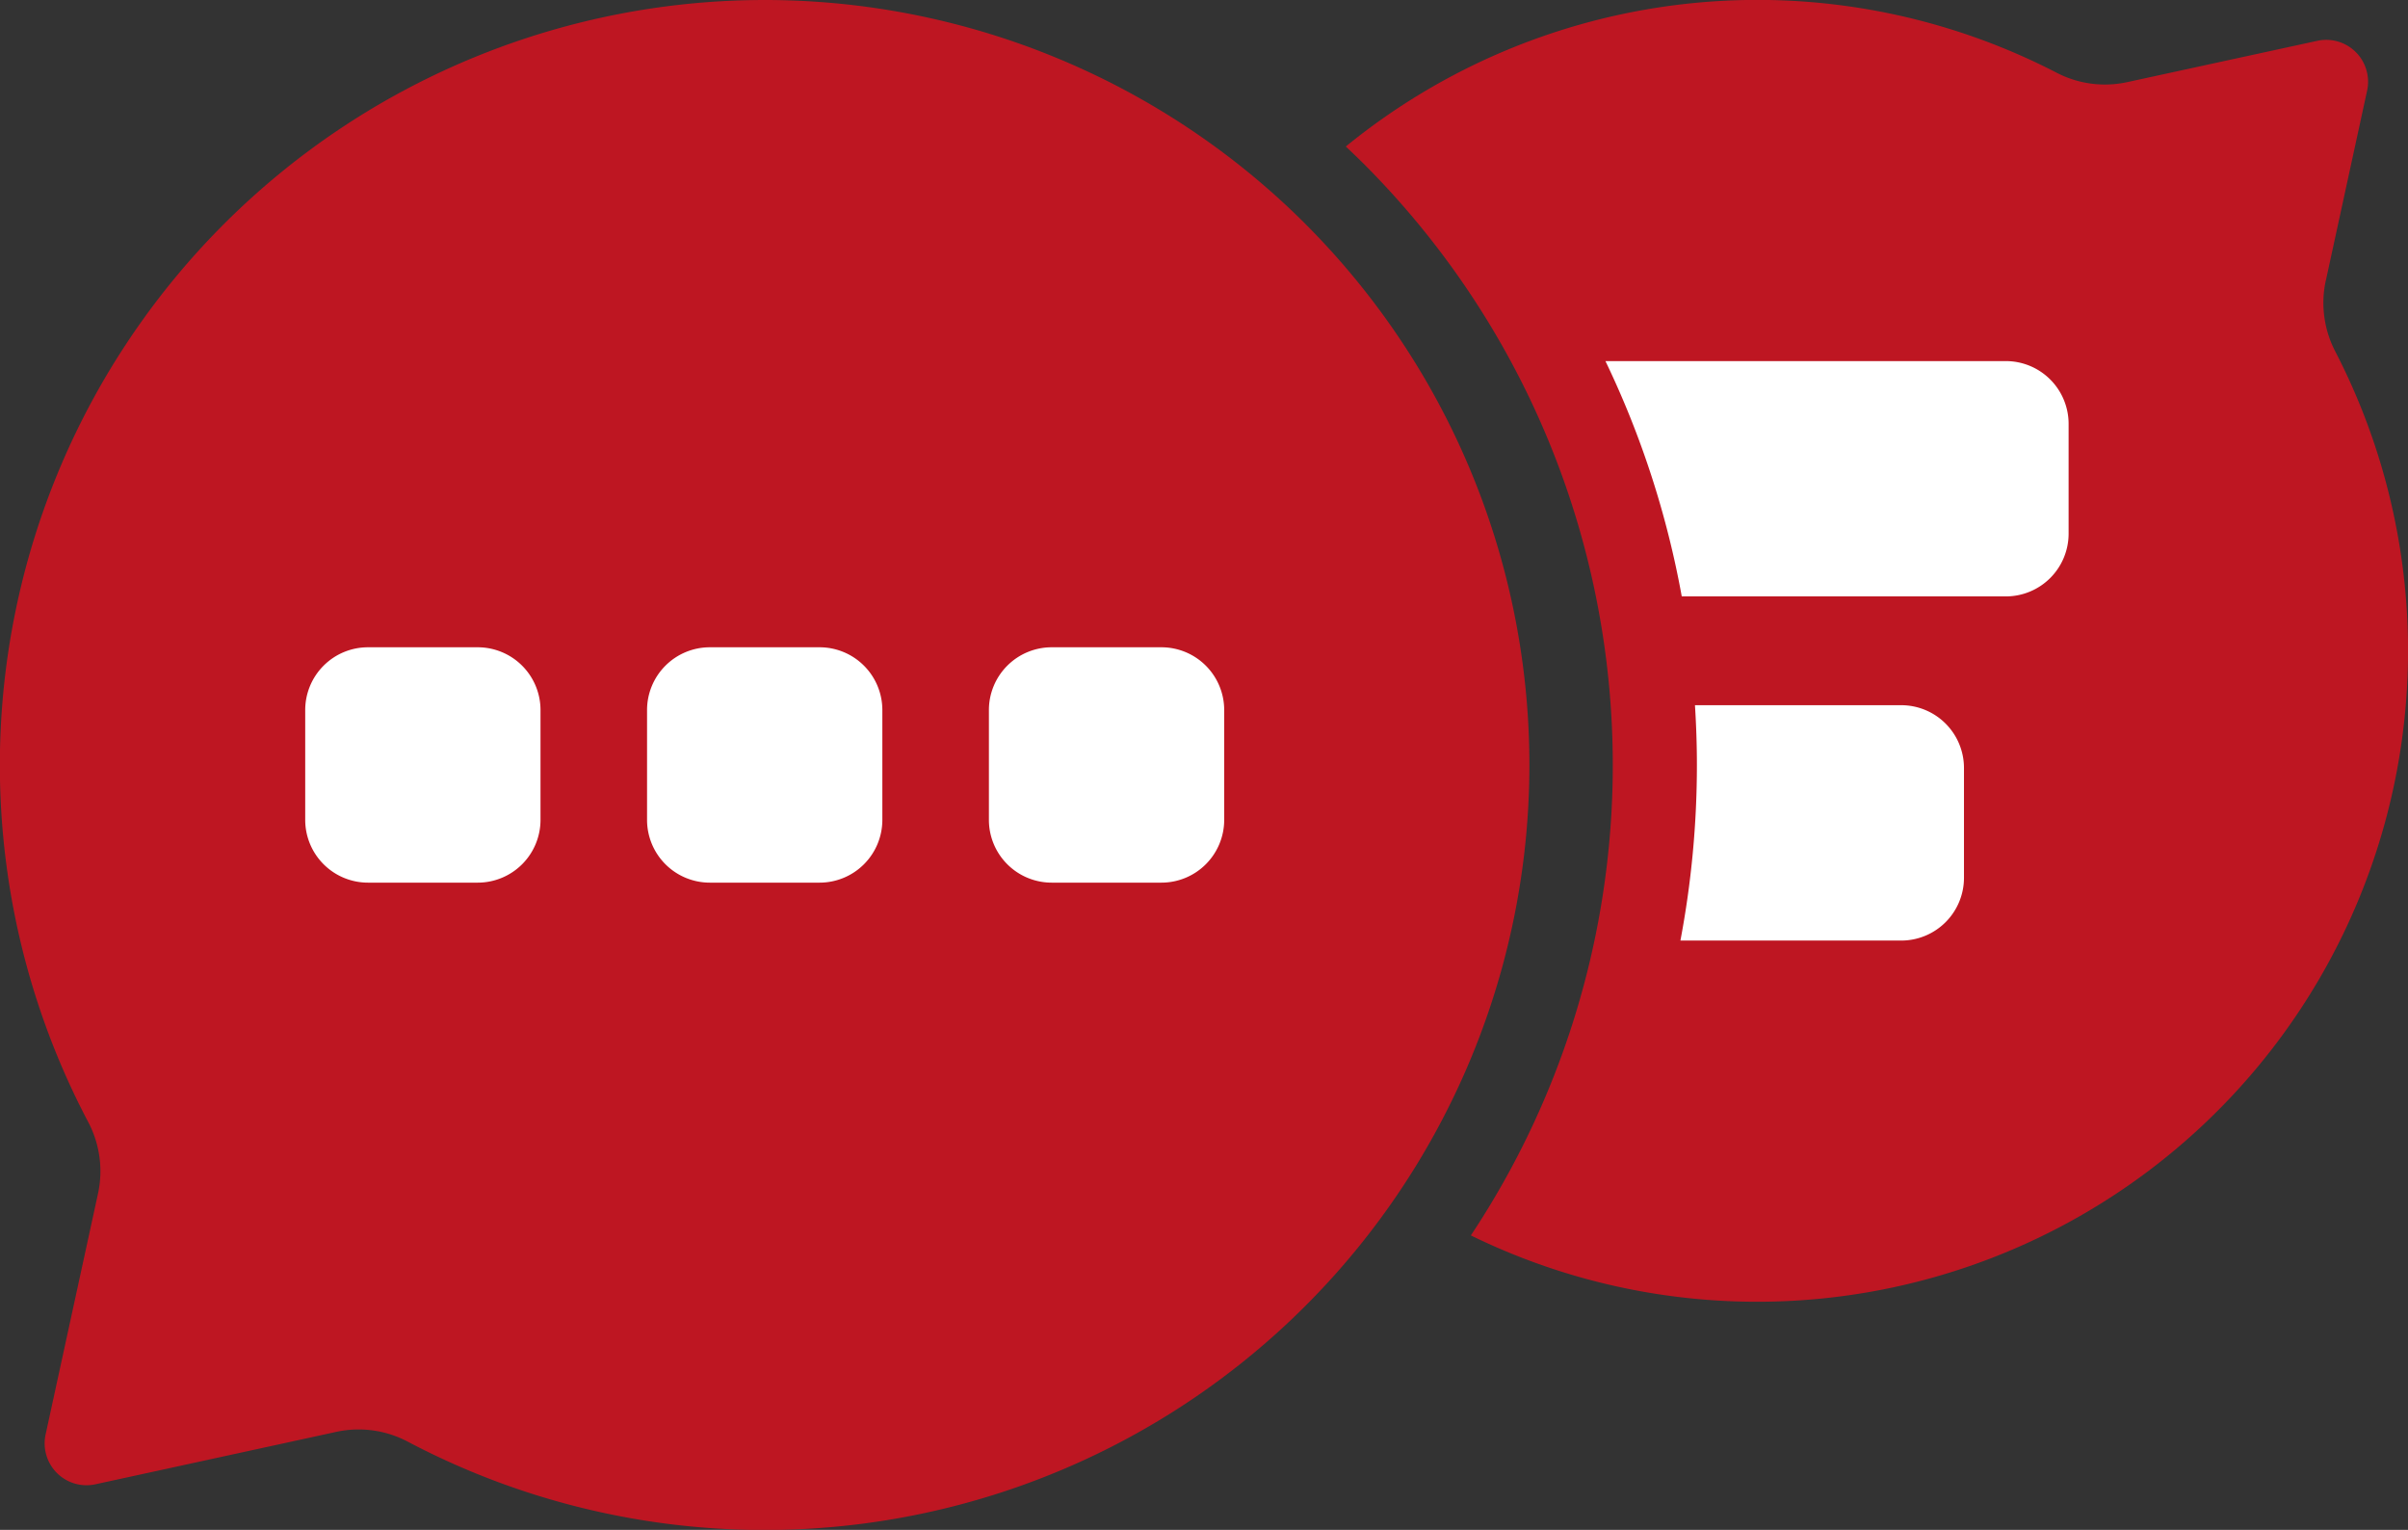 <svg xmlns="http://www.w3.org/2000/svg" xmlns:xlink="http://www.w3.org/1999/xlink" width="168.963" height="107.317" viewBox="0 0 168.963 107.317"><rect x="0" y="0" width="168.963" height="107.317" fill="#333333" stroke="none"/><defs><clipPath id="a"><rect width="168.963" height="107.317" fill="none"/></clipPath></defs><g clip-path="url(#a)"><path d="M91.529,15.781A53.668,53.668,0,0,0,6.181,78.831a7.383,7.383,0,0,1,.7,5.015L3.2,100.765a2.937,2.937,0,0,0,3.494,3.494l16.919-3.681a7.365,7.365,0,0,1,5,.692,53.668,53.668,0,0,0,62.913-85.49" transform="translate(0 -0.14)" fill="#be1622"/><path d="M390.313,19.7l2.9-13.343a2.937,2.937,0,0,0-3.494-3.494l-13.347,2.9a7.353,7.353,0,0,1-4.946-.662,45.7,45.7,0,0,0-49.876,5.176c.446.42.888.844,1.323,1.279a59.634,59.634,0,0,1,7.452,75.105,45.675,45.675,0,0,0,60.658-62,7.387,7.387,0,0,1-.673-4.967" transform="translate(-227.119 0)" fill="#be1622"/><path d="M85.036,154.607h-7.7a4.405,4.405,0,0,0-4.405,4.405v7.7a4.405,4.405,0,0,0,4.405,4.405h7.7a4.405,4.405,0,0,0,4.405-4.405v-7.7a4.405,4.405,0,0,0-4.405-4.405" transform="translate(-51.515 -109.202)" fill="#fff"/><path d="M166.713,154.607h-7.7a4.405,4.405,0,0,0-4.405,4.405v7.7a4.405,4.405,0,0,0,4.405,4.405h7.7a4.405,4.405,0,0,0,4.405-4.405v-7.7a4.405,4.405,0,0,0-4.405-4.405" transform="translate(-109.206 -109.202)" fill="#fff"/><path d="M248.39,154.607h-7.7a4.405,4.405,0,0,0-4.405,4.405v7.7a4.405,4.405,0,0,0,4.405,4.405h7.7a4.405,4.405,0,0,0,4.405-4.405v-7.7a4.405,4.405,0,0,0-4.405-4.405" transform="translate(-166.896 -109.202)" fill="#fff"/><path d="M416.079,98.367v-7.7a4.405,4.405,0,0,0-4.405-4.405H383.58a64.673,64.673,0,0,1,5.354,16.506h22.74a4.405,4.405,0,0,0,4.405-4.405" transform="translate(-270.93 -60.932)" fill="#fff"/><path d="M401.494,184.963h15.491a4.405,4.405,0,0,0,4.405-4.405v-7.7a4.405,4.405,0,0,0-4.405-4.405H402.514c.087,1.388.136,2.783.136,4.186a66.1,66.1,0,0,1-1.156,12.32" transform="translate(-283.583 -118.985)" fill="#fff"/></g></svg>
